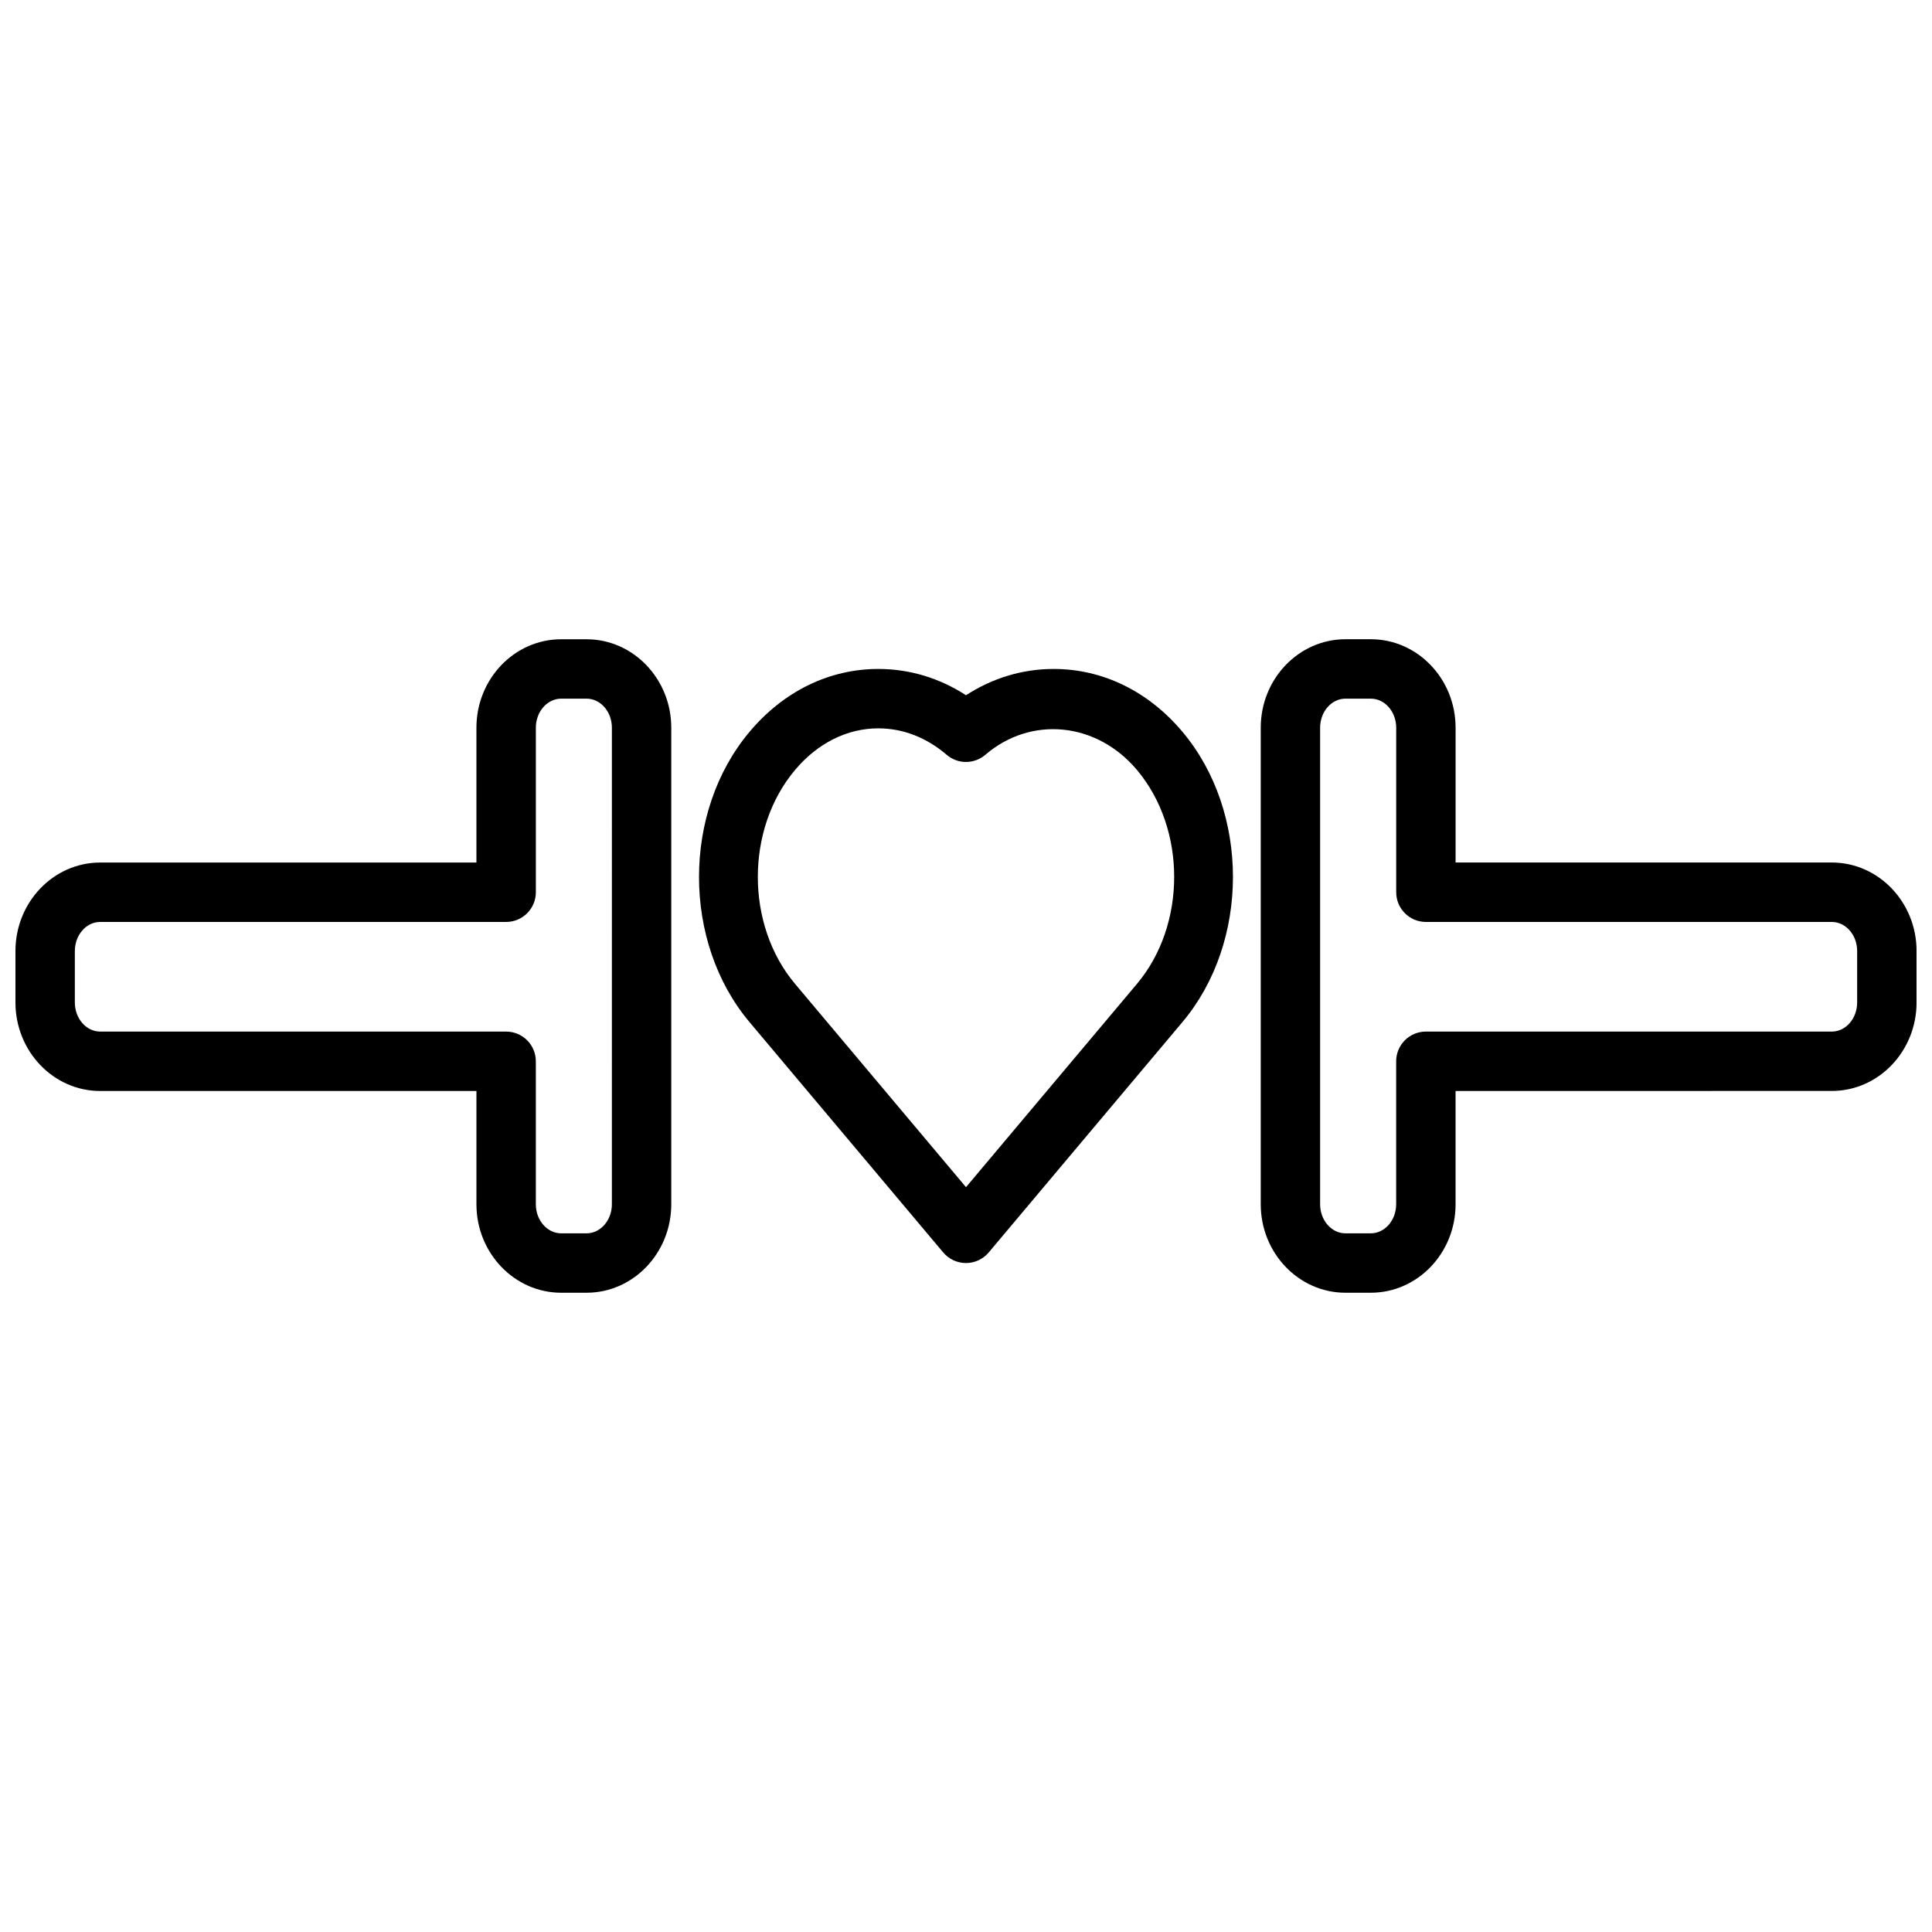 <?xml version="1.0" encoding="UTF-8"?>
<!-- Uploaded to: ICON Repo, www.iconrepo.com, Generator: ICON Repo Mixer Tools -->
<svg width="800px" height="800px" version="1.1" viewBox="144 144 512 512" xmlns="http://www.w3.org/2000/svg">
 <defs>
  <clipPath id="b">
   <path d="m148.09 313h173.91v174h-173.91z"/>
  </clipPath>
  <clipPath id="a">
   <path d="m478 313h173.9v174h-173.9z"/>
  </clipPath>
 </defs>
 <path d="m400 478.72c-2.32 0-4.527-1.023-6.031-2.801l-51.332-61.039c-17.855-21.215-17.855-55.734 0.008-76.949 9.012-10.738 21.125-16.652 34.117-16.652 8.258 0 16.184 2.394 23.238 6.965 7.051-4.57 14.98-6.965 23.238-6.965 12.98 0 25.098 5.91 34.117 16.648 17.855 21.207 17.855 55.727-0.008 76.941l-51.324 61.039c-1.5 1.781-3.703 2.812-6.023 2.812zm-23.238-141.7c-8.258 0-16.09 3.922-22.066 11.027-13.152 15.625-13.152 41.051-0.008 56.68l45.312 53.883 45.305-53.875c13.152-15.625 13.152-41.051 0.008-56.68-10.699-12.738-28.086-14.414-40.18-4.031-2.953 2.535-7.32 2.535-10.258 0-5.348-4.582-11.605-7.004-18.113-7.004z"/>
 <g clip-path="url(#b)">
  <path d="m299.45 486.59h-6.731c-12.383 0-22.457-10.516-22.457-23.449v-30.016h-99.711c-12.391 0-22.457-10.527-22.457-23.461v-13.625c0-12.934 10.066-23.457 22.457-23.457h99.707v-35.723c0-12.934 10.066-23.449 22.457-23.449h6.731c12.375 0 22.449 10.516 22.449 23.449v126.28c-0.004 12.934-10.07 23.449-22.445 23.449zm-128.9-98.266c-3.699 0-6.715 3.457-6.715 7.715v13.625c0 4.258 3.016 7.715 6.715 7.715h107.58c4.352 0 7.871 3.527 7.871 7.871v37.887c0 4.25 3.016 7.707 6.715 7.707h6.731c3.699 0 6.707-3.457 6.707-7.707l0.004-126.28c0-4.25-3.008-7.707-6.707-7.707h-6.731c-3.699 0-6.715 3.457-6.715 7.707v43.594c0 4.344-3.519 7.871-7.871 7.871z"/>
 </g>
 <g clip-path="url(#a)">
  <path d="m507.29 486.59h-6.731c-12.375 0-22.449-10.516-22.449-23.449v-126.29c0-12.934 10.066-23.449 22.449-23.449h6.731c12.383 0 22.457 10.516 22.457 23.449v35.723h99.707c12.383 0 22.457 10.523 22.457 23.457v13.625c0 12.934-10.066 23.457-22.457 23.457l-99.711 0.008v30.016c0 12.934-10.07 23.449-22.453 23.449zm-6.738-157.44c-3.699 0-6.707 3.457-6.707 7.707v126.28c0 4.25 3.008 7.707 6.707 7.707h6.731c3.699 0 6.715-3.457 6.715-7.707v-37.887c0-4.344 3.519-7.871 7.871-7.871h107.58c3.699 0 6.715-3.457 6.715-7.715v-13.625c0-4.258-3.016-7.715-6.715-7.715h-107.57c-4.352 0-7.871-3.527-7.871-7.871v-43.594c0-4.25-3.016-7.707-6.715-7.707z"/>
 </g>
</svg>